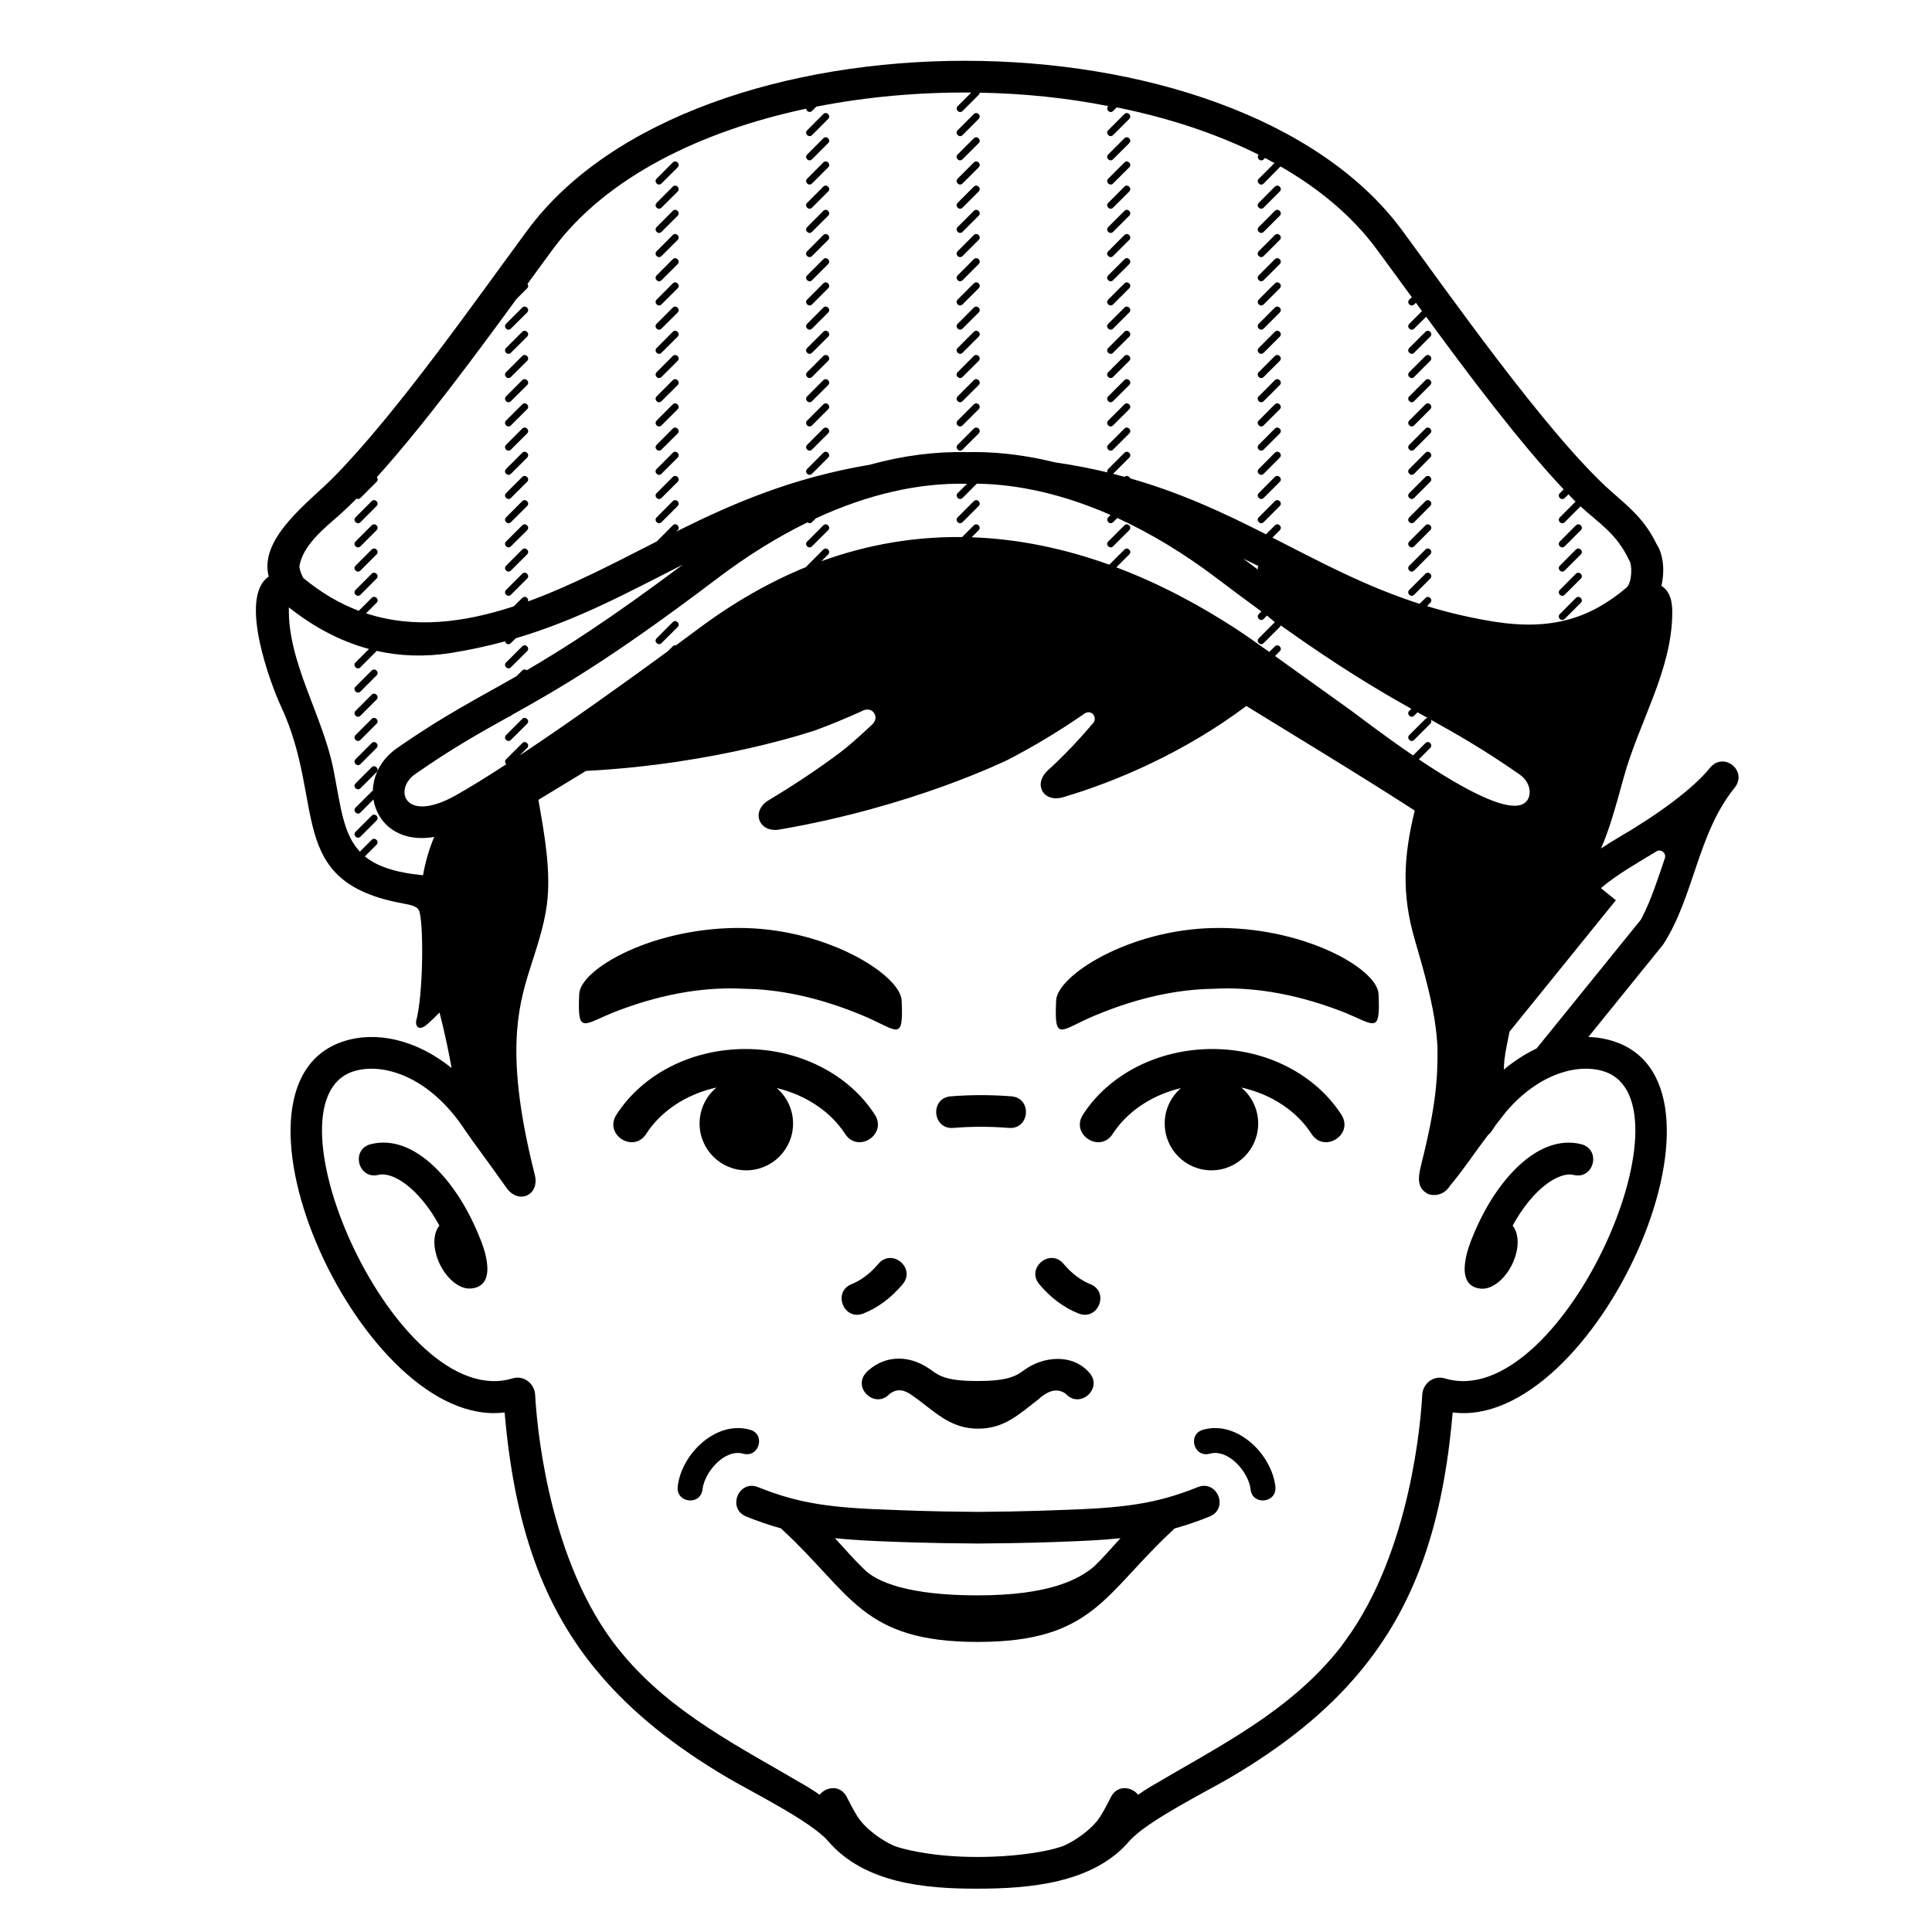 <svg height='100px' width='100px'  fill="#000000" xmlns="http://www.w3.org/2000/svg" xmlns:xlink="http://www.w3.org/1999/xlink" version="1.1" x="0px" y="0px" viewBox="0 0 100 100" enable-background="new 0 0 100 100" xml:space="preserve"><path fill="#000000" d="M79.532,54.271l5.359-6.62c0.03-0.035,0.054-0.073,0.075-0.113c0.514-0.986,0.845-2.065,1.205-3.109  c0.012-0.038,0.016-0.06,0.018-0.081c0.007-0.096-0.031-0.193-0.111-0.257c-0.065-0.054-0.144-0.074-0.224-0.064  c-0.031,0.002-0.069,0.016-0.101,0.029c-0.983,0.606-2.014,1.169-2.891,1.913l0.775,0.627l-5.505,6.803l-0.135,0.68  c-0.113,0.549-0.159,0.965-0.159,1.285C78.384,54.906,78.955,54.543,79.532,54.271z M31.06,86.682  c-2.999-3.51-4.443-7.789-4.941-13.576c-7.3,0.941-15.446-16.877-8.347-19.203c1.69-0.555,3.769-0.102,5.603,1.377  c-0.063-0.348-0.139-0.744-0.235-1.201l-0.023-0.109c-0.114-0.539-0.238-1.059-0.367-1.562l-0.277,0.276  c-0.116,0.114-0.24,0.226-0.363,0.335c-0.34,0.298-0.585,0.216-0.577-0.148c0.393-1.403,0.396-5.229,0.154-5.744  c-0.113-0.249-0.508-0.298-0.829-0.364c-6.15-1.12-3.958-5.186-6.33-10.237c-0.474-1.017-2.226-5.594-0.618-6.684l-0.033-0.143  c-0.37-1.919,2.142-3.742,3.34-4.947c3.312-3.339,7.506-9.351,10.096-12.852c8.646-11.671,36.601-11.671,45.245,0  c2.175,2.941,7.589,10.676,10.866,13.56c0.973,0.853,1.711,1.452,2.321,2.704c0.354,0.539,0.43,1.393,0.249,2.157  c0.517,0.327,0.577,0.96,0.561,1.507c-0.054,2.94-1.745,5.609-2.512,8.416c-0.407,1.483-0.74,2.691-1.174,3.673  c0.269-0.179,0.566-0.368,0.898-0.562c1.999-1.166,3.838-2.497,4.732-3.601c0.718-0.887,1.992,0.146,1.277,1.032  c-1.908,2.351-2.082,5.604-3.679,8.083l-0.056,0.075l-3.828,4.731c0.459,0.012,0.907,0.09,1.328,0.228  c7.1,2.329-1.044,20.147-8.351,19.204c-0.494,5.754-1.926,10.021-4.886,13.525c-1.679,1.996-3.854,3.746-6.633,5.379  c-1.214,0.715-4.346,2.268-5.221,3.289c-1.875,2.189-5.195,2.457-7.858,2.457c-2.667,0.008-5.848-0.268-7.724-2.457  c-0.873-1.021-4.005-2.574-5.216-3.289C34.898,90.385,32.736,88.65,31.06,86.682z M27.868,41.4c0.315,1.797,0.662,3.698,0.439,5.418  c-0.157,1.19-0.556,2.31-0.914,3.449c-0.318,1.006-0.613,2.126-0.66,3.699c-0.047,1.652,0.179,3.803,0.947,6.838  c0.269,1.055-0.834,1.564-1.463,0.68c-1.12-1.584-1.721-2.355-2.058-2.863c-0.027-0.033-0.05-0.062-0.072-0.098  c-1.872-2.875-4.341-3.545-5.807-3.064c-4.875,1.6,2.292,17.686,8.244,15.887c0.581-0.176,1.145,0.26,1.176,0.857  c0.058,1.117,0.548,8.068,3.986,12.729c0.163,0.221,0.329,0.434,0.504,0.641c2.591,3.131,6.151,4.873,9.583,6.9  c0.228,0.141,0.448,0.277,0.652,0.426c0.33-0.426,1.072-0.531,1.4,0.107c0.36,0.699,0.522,0.996,0.714,1.234  c0.373,0.475,1.077,1.008,1.737,1.299c0.243,0.088,0.498,0.16,0.778,0.223c1.208,0.264,2.416,0.354,3.542,0.354  c1.124,0,2.477-0.094,3.679-0.354c0.278-0.062,0.539-0.137,0.78-0.223c0.658-0.291,1.361-0.824,1.74-1.299  c0.186-0.232,0.352-0.535,0.712-1.234c0.329-0.639,1.073-0.533,1.401-0.107c0.205-0.15,0.419-0.287,0.649-0.426  c3.546-2.098,7.225-3.887,9.833-7.215c0.077-0.113,0.157-0.221,0.235-0.326c3.438-4.66,3.932-11.613,3.989-12.729  c0.026-0.598,0.592-1.033,1.172-0.857c5.952,1.799,13.121-14.287,8.246-15.887c-1.285-0.424-3.343,0.043-5.094,2.104l-0.517,0.664  c-0.066,0.096-0.133,0.195-0.195,0.297c-0.061,0.09-0.124,0.16-0.199,0.217l-0.284,0.379c-0.451,0.596-0.981,1.404-1.704,2.271  c0,0-0.333,0.613-1.085,0.428c-0.612-0.299-0.58-0.811-0.38-1.594c0.733-2.902,0.851-4.385,0.83-5.991  c-0.009-0.208-0.025-0.417-0.045-0.624c-0.012-0.136-0.026-0.271-0.045-0.407c-0.168-1.315-0.541-2.704-1.083-4.558  c-0.687-2.34-0.589-4.313-0.004-6.69c-2.887-1.869-6.481-4.032-8.716-5.414c-3.185,2.391-6.724,3.911-9.488,4.723  c-1.019,0.3-1.567-0.677-0.785-1.391c0.813-0.74,1.601-1.569,2.367-2.477c0.057-0.077,0.075-0.178,0.051-0.278  c-0.042-0.174-0.215-0.287-0.385-0.245c-0.055,0.013-0.1,0.037-0.15,0.069l-0.066,0.048c-1.256,0.866-2.554,1.646-3.888,2.338  c0,0-1.245,0.611-3.348,1.372c-2.085,0.75-5.031,1.647-8.477,2.237c-1.069,0.183-1.492-0.953-0.562-1.513  c2.403-1.443,3.867-2.596,4.025-2.726c0.464-0.393,0.918-0.8,1.36-1.218c0.116-0.126,0.15-0.229,0.15-0.337  c0-0.226-0.179-0.418-0.403-0.418c-0.066,0-0.129,0.01-0.198,0.034c-0.032,0.011-0.064,0.025-0.095,0.045  c-0.777,0.353-1.564,0.677-2.355,0.973c0,0-1.302,0.455-3.476,0.949c-2.115,0.482-5.061,1.001-8.456,1.176L27.868,41.4z   M69.812,36.691c0.362,0.257,1.737,1.327,3.328,2.411l0.64-0.639c0.165-0.166,0.416,0.083,0.246,0.252l-0.586,0.591  c2.309,1.548,4.959,3.027,5.607,2.125c0.209-0.288,0.219-0.921-0.418-1.363c-1.811-1.26-3.16-2.028-4.565-2.813  c0.034,0.063,0.034,0.141-0.034,0.208l-0.836,0.835c-0.164,0.166-0.416-0.084-0.249-0.25l0.835-0.837  c0.036-0.032,0.075-0.049,0.111-0.054l-0.518-0.287l-0.18,0.174c-0.164,0.167-0.416-0.083-0.249-0.251l0.107-0.105  c-1.725-0.969-3.69-2.13-6.763-4.317c-0.007,0.029-0.021,0.057-0.048,0.083l-0.835,0.834c-0.166,0.167-0.419-0.083-0.251-0.251  l0.832-0.834L65.58,31.86l-0.173,0.176c-0.166,0.166-0.419-0.085-0.251-0.252l0.136-0.134c-0.703-0.513-1.46-1.073-2.277-1.694  c-1.724-1.309-3.468-2.359-5.183-3.145l-0.218,0.215c-0.165,0.167-0.418-0.083-0.249-0.251l0.118-0.121  c-2.395-1.05-4.733-1.589-6.924-1.619l-0.735,0.738c-0.169,0.166-0.418-0.085-0.253-0.251l0.484-0.481  c-2.472-0.062-5.117,0.535-7.831,1.79l-0.193,0.194c-0.079,0.079-0.174,0.065-0.236,0.013c-1.554,0.756-3.124,1.731-4.69,2.918  c-5.521,4.184-8.232,5.721-10.628,7.061c-0.066,0.063-0.105,0.082-0.147,0.083c-1.507,0.84-2.914,1.625-4.841,2.967  c-1.135,0.791-0.564,2.587,2.091,1.106c0.738-0.413,1.64-0.974,2.627-1.617c-0.07-0.06-0.096-0.172-0.01-0.258l0.836-0.833  c0.166-0.167,0.419,0.083,0.25,0.251l-0.392,0.391c2.633-1.748,5.687-3.939,7.678-5.4l0.254-0.252c0.051-0.05,0.11-0.063,0.162-0.05  c0.457-0.335,0.841-0.622,1.131-0.838c1.874-1.402,3.751-2.462,5.618-3.222c0.01-0.022,0.025-0.042,0.047-0.063l0.833-0.835  c0.167-0.166,0.419,0.085,0.251,0.253l-0.349,0.347c2.459-0.891,4.893-1.275,7.285-1.249l0.602-0.603  c0.17-0.166,0.419,0.084,0.25,0.252l-0.36,0.362c2.438,0.084,4.819,0.592,7.125,1.419l0.781-0.781  c0.165-0.166,0.419,0.085,0.25,0.253l-0.668,0.666c2.146,0.808,4.209,1.892,6.178,3.172c0.421,0.275,1.02,0.693,1.74,1.207  l0.287-0.288c0.169-0.167,0.422,0.085,0.255,0.253l-0.244,0.246C67.088,34.735,68.425,35.704,69.812,36.691z M64.355,28.916  l0.766,0.574c-0.032-0.057-0.035-0.127,0.018-0.19L64.355,28.916z M45.007,24.057c1.707-0.473,3.393-0.693,5.034-0.654  c0.138-0.004,0.276-0.005,0.419-0.005h0.144c1.312,0.019,2.654,0.197,4.017,0.537c0.952,0.135,1.845,0.312,2.696,0.514  c-0.022-0.056-0.014-0.124,0.047-0.176l0.835-0.835c0.165-0.167,0.419,0.084,0.25,0.251l-0.836,0.835  c0.201,0.051,0.399,0.103,0.594,0.157c0.109-0.095,0.247-0.027,0.289,0.079c2.669,0.76,4.895,1.812,7.032,2.895l0.458-0.461  c0.171-0.167,0.422,0.084,0.255,0.252l-0.381,0.38c2.449,1.247,4.806,2.523,7.616,3.427l0.305-0.301  c0.165-0.168,0.416,0.084,0.246,0.251l-0.164,0.17c1.084,0.331,2.234,0.606,3.484,0.805c3.005,0.476,4.987-0.198,6.847-1.768  c0.299-0.304,0.289-1.203,0.133-1.408c-0.665-1.405-1.532-1.884-2.52-2.793l-0.818,0.82c-0.168,0.166-0.418-0.084-0.251-0.251  l0.813-0.816l-0.058-0.056l-0.31-0.32l-0.195,0.191c-0.168,0.166-0.418-0.085-0.251-0.251l0.197-0.198  c-2.302-2.444-4.9-5.909-7.118-8.934l-0.622,0.617c-0.164,0.166-0.416-0.081-0.249-0.251l0.655-0.657l-0.312-0.432l-0.094,0.087  c-0.164,0.166-0.416-0.085-0.249-0.251l0.129-0.127c-0.665-0.907-1.283-1.758-1.835-2.504c-1.248-1.685-2.947-3.105-4.962-4.263  l-0.87,0.887c-0.166,0.166-0.419-0.083-0.251-0.251l0.811-0.811c-0.161-0.089-0.326-0.177-0.488-0.262l-0.071,0.07  c-0.164,0.164-0.406-0.072-0.262-0.24c-2.196-1.097-4.692-1.914-7.345-2.449l-0.187,0.186c-0.165,0.167-0.418-0.084-0.249-0.251  c-2.144-0.428-4.392-0.655-6.653-0.696c-0.003,0.038-0.02,0.077-0.055,0.113l-0.833,0.834c-0.169,0.167-0.418-0.084-0.253-0.251  l0.703-0.702c-2.715-0.024-5.435,0.222-8.021,0.729L42.032,5.74c-0.126,0.125-0.295,0.017-0.307-0.115  c-2.737,0.583-5.306,1.468-7.532,2.657c-2.274,1.214-4.191,2.744-5.558,4.592c-0.373,0.501-0.821,1.122-1.332,1.82  c0.048,0.063,0.054,0.156-0.018,0.229l-0.547,0.545c-2.065,2.827-4.841,6.587-7.236,9.233c0.058,0.062,0.069,0.16-0.009,0.238  l-0.833,0.834c-0.066,0.064-0.143,0.066-0.203,0.035c-0.322,0.323-0.63,0.617-0.922,0.876c-0.787,0.686-1.887,1.573-2.042,2.657  c0.043,0.252,0.149,0.479,0.208,0.577c0.935,0.775,1.896,1.329,2.87,1.697l0.668-0.668c0.17-0.167,0.419,0.084,0.254,0.251  l-0.547,0.548c2.489,0.814,5.081,0.48,7.646-0.362l0.442-0.437c0.146-0.146,0.352,0.026,0.295,0.184  c2.283-0.833,4.536-2.022,6.663-3.105l0.832-0.835c0.167-0.167,0.416,0.084,0.254,0.253l-0.075,0.073l0.138-0.071  C37.957,26.048,41.018,24.728,45.007,24.057z M22.476,43.319c-1.826,0.314-2.951-0.705-3.146-1.938l-0.673,0.675  c-0.168,0.167-0.418-0.083-0.254-0.252l0.835-0.835c0.02-0.019,0.039-0.032,0.06-0.041c0.022-0.796,0.417-1.625,1.253-2.206  c2.488-1.731,4.101-2.529,6.189-3.727l0.288-0.289c0.079-0.077,0.172-0.065,0.236-0.014c1.921-1.122,4.303-2.638,8.077-5.466  c-2.753,1.393-5.393,2.85-8.646,3.811l-0.254,0.251c-0.114,0.119-0.275,0.031-0.3-0.092c-0.882,0.239-1.812,0.444-2.802,0.601  c-1.374,0.218-2.654,0.16-3.838-0.106l-0.846,0.849c-0.169,0.167-0.419-0.084-0.254-0.251l0.697-0.698  c-1.557-0.418-2.937-1.194-4.145-2.154c-0.078,2.805,1.75,5.596,2.301,8.366c0.376,1.896,0.488,3.338,1.375,4.279l0.607-0.611  c0.167-0.167,0.42,0.085,0.253,0.252l-0.604,0.603c0.618,0.509,1.547,0.836,3.01,0.977C22.025,44.575,22.22,43.919,22.476,43.319z   M58.198,27.193c0.165-0.167,0.419,0.084,0.25,0.252l-0.836,0.833c-0.165,0.167-0.42-0.083-0.249-0.25L58.198,27.193z   M50.403,25.941c0.169-0.167,0.421,0.085,0.252,0.253l-0.835,0.834c-0.168,0.166-0.417-0.084-0.251-0.251L50.403,25.941z   M42.613,27.193c0.167-0.167,0.419,0.084,0.251,0.252l-0.835,0.833c-0.165,0.167-0.419-0.083-0.249-0.25L42.613,27.193z   M34.821,32.202c0.166-0.167,0.418,0.085,0.254,0.253l-0.837,0.833c-0.168,0.167-0.417-0.083-0.249-0.251L34.821,32.202z   M27.03,37.211c0.167-0.166,0.422,0.086,0.253,0.252l-0.839,0.835c-0.165,0.167-0.416-0.084-0.249-0.251L27.03,37.211z   M81.567,30.95c0.171-0.168,0.422,0.085,0.255,0.251l-0.834,0.835c-0.168,0.166-0.418-0.085-0.251-0.252L81.567,30.95z   M81.567,29.698c0.171-0.166,0.422,0.085,0.255,0.252l-0.834,0.834c-0.168,0.168-0.418-0.083-0.251-0.251L81.567,29.698z   M81.567,28.445c0.171-0.167,0.422,0.084,0.255,0.252l-0.834,0.835c-0.168,0.166-0.418-0.085-0.251-0.251L81.567,28.445z   M81.567,27.193c0.171-0.167,0.422,0.084,0.255,0.252l-0.834,0.833c-0.168,0.167-0.418-0.083-0.251-0.25L81.567,27.193z   M73.78,29.698c0.165-0.166,0.418,0.085,0.246,0.252l-0.832,0.834c-0.165,0.168-0.417-0.083-0.249-0.251L73.78,29.698z   M73.78,28.445c0.165-0.167,0.418,0.084,0.246,0.252l-0.832,0.835c-0.165,0.166-0.417-0.085-0.249-0.251L73.78,28.445z   M73.78,27.193c0.165-0.167,0.418,0.084,0.246,0.252l-0.832,0.833c-0.165,0.167-0.417-0.083-0.249-0.25L73.78,27.193z M73.78,25.941  c0.165-0.167,0.418,0.085,0.246,0.253l-0.832,0.834c-0.165,0.166-0.417-0.084-0.249-0.251L73.78,25.941z M73.78,24.688  c0.165-0.167,0.418,0.084,0.246,0.253l-0.832,0.833c-0.165,0.167-0.417-0.085-0.249-0.251L73.78,24.688z M73.78,23.437  c0.165-0.167,0.418,0.084,0.246,0.251l-0.832,0.835c-0.165,0.167-0.417-0.084-0.249-0.25L73.78,23.437z M73.78,22.186  c0.165-0.167,0.418,0.083,0.246,0.252l-0.832,0.833c-0.165,0.168-0.417-0.083-0.249-0.25L73.78,22.186z M73.78,20.932  c0.165-0.168,0.418,0.084,0.246,0.252l-0.832,0.834c-0.165,0.167-0.417-0.083-0.249-0.253L73.78,20.932z M73.78,19.679  c0.165-0.167,0.418,0.085,0.246,0.253l-0.832,0.833c-0.165,0.167-0.417-0.083-0.249-0.251L73.78,19.679z M73.78,18.427  c0.165-0.166,0.418,0.085,0.246,0.253l-0.832,0.833c-0.165,0.167-0.417-0.083-0.249-0.251L73.78,18.427z M73.78,17.175  c0.165-0.168,0.418,0.085,0.246,0.252l-0.832,0.833c-0.165,0.168-0.417-0.083-0.249-0.25L73.78,17.175z M65.985,25.941  c0.171-0.167,0.422,0.085,0.255,0.253l-0.834,0.834c-0.168,0.166-0.418-0.084-0.253-0.251L65.985,25.941z M65.985,24.688  c0.171-0.167,0.422,0.084,0.255,0.253l-0.834,0.833c-0.168,0.167-0.418-0.085-0.253-0.251L65.985,24.688z M65.985,23.437  c0.171-0.167,0.422,0.084,0.255,0.251l-0.834,0.835c-0.168,0.167-0.418-0.084-0.253-0.25L65.985,23.437z M65.985,22.186  c0.171-0.167,0.422,0.083,0.255,0.252l-0.834,0.833c-0.168,0.168-0.418-0.083-0.253-0.25L65.985,22.186z M65.985,20.932  c0.171-0.168,0.422,0.084,0.255,0.252l-0.834,0.834c-0.168,0.167-0.418-0.083-0.253-0.253L65.985,20.932z M65.985,19.679  c0.171-0.167,0.422,0.085,0.255,0.253l-0.834,0.833c-0.168,0.167-0.418-0.083-0.253-0.251L65.985,19.679z M65.985,18.427  c0.171-0.166,0.422,0.085,0.255,0.253l-0.834,0.833c-0.168,0.167-0.418-0.083-0.253-0.251L65.985,18.427z M65.985,17.175  c0.171-0.168,0.422,0.085,0.255,0.252l-0.834,0.833c-0.168,0.168-0.418-0.083-0.253-0.25L65.985,17.175z M65.985,15.922  c0.171-0.166,0.422,0.086,0.255,0.254l-0.834,0.833c-0.168,0.166-0.418-0.081-0.253-0.251L65.985,15.922z M65.985,14.67  c0.171-0.167,0.422,0.084,0.255,0.252l-0.834,0.834c-0.168,0.166-0.418-0.085-0.253-0.251L65.985,14.67z M65.985,13.418  c0.171-0.168,0.422,0.084,0.255,0.252l-0.834,0.835c-0.168,0.166-0.418-0.085-0.253-0.252L65.985,13.418z M65.985,12.167  c0.171-0.167,0.422,0.085,0.255,0.252l-0.834,0.834c-0.168,0.167-0.418-0.084-0.253-0.25L65.985,12.167z M65.985,10.916  c0.171-0.168,0.422,0.083,0.255,0.252l-0.834,0.834c-0.168,0.166-0.418-0.083-0.253-0.251L65.985,10.916z M65.985,9.662  c0.171-0.166,0.422,0.086,0.255,0.252l-0.834,0.834c-0.168,0.168-0.418-0.083-0.253-0.251L65.985,9.662z M58.198,22.186  c0.165-0.167,0.419,0.083,0.25,0.252l-0.836,0.833c-0.165,0.168-0.42-0.083-0.249-0.25L58.198,22.186z M58.198,20.932  c0.165-0.168,0.419,0.084,0.25,0.252l-0.836,0.834c-0.165,0.167-0.42-0.083-0.249-0.253L58.198,20.932z M58.198,19.679  c0.165-0.167,0.419,0.085,0.25,0.253l-0.836,0.833c-0.165,0.167-0.42-0.083-0.249-0.251L58.198,19.679z M58.198,18.427  c0.165-0.166,0.419,0.085,0.25,0.253l-0.836,0.833c-0.165,0.167-0.42-0.083-0.249-0.251L58.198,18.427z M58.198,17.175  c0.165-0.168,0.419,0.085,0.25,0.252l-0.836,0.833c-0.165,0.168-0.42-0.083-0.249-0.25L58.198,17.175z M58.198,15.922  c0.165-0.166,0.419,0.086,0.25,0.254l-0.836,0.833c-0.165,0.166-0.42-0.081-0.249-0.251L58.198,15.922z M58.198,14.67  c0.165-0.167,0.419,0.084,0.25,0.252l-0.836,0.834c-0.165,0.166-0.42-0.085-0.249-0.251L58.198,14.67z M58.198,13.418  c0.165-0.168,0.419,0.084,0.25,0.252l-0.836,0.835c-0.165,0.166-0.42-0.085-0.249-0.252L58.198,13.418z M58.198,12.167  c0.165-0.167,0.419,0.085,0.25,0.252l-0.836,0.834c-0.165,0.167-0.42-0.084-0.249-0.25L58.198,12.167z M58.198,10.916  c0.165-0.168,0.419,0.083,0.25,0.252l-0.836,0.834c-0.165,0.166-0.42-0.083-0.249-0.251L58.198,10.916z M58.198,9.662  c0.165-0.166,0.419,0.086,0.25,0.252l-0.836,0.834c-0.165,0.168-0.42-0.083-0.249-0.251L58.198,9.662z M58.198,8.411  c0.165-0.168,0.419,0.084,0.25,0.253l-0.836,0.833c-0.165,0.167-0.42-0.083-0.249-0.25L58.198,8.411z M58.198,7.159  c0.165-0.166,0.419,0.084,0.25,0.251l-0.836,0.834c-0.165,0.168-0.42-0.083-0.249-0.251L58.198,7.159z M58.198,5.905  c0.165-0.167,0.419,0.085,0.25,0.251l-0.836,0.836c-0.165,0.166-0.42-0.085-0.249-0.252L58.198,5.905z M50.403,22.186  c0.169-0.167,0.421,0.083,0.252,0.252l-0.835,0.833c-0.168,0.168-0.417-0.083-0.251-0.25L50.403,22.186z M50.403,20.932  c0.169-0.168,0.421,0.084,0.252,0.252l-0.835,0.834c-0.168,0.167-0.417-0.083-0.251-0.253L50.403,20.932z M50.403,19.679  c0.169-0.167,0.421,0.085,0.252,0.253l-0.835,0.833c-0.168,0.167-0.417-0.083-0.251-0.251L50.403,19.679z M50.403,18.427  c0.169-0.166,0.421,0.085,0.252,0.253l-0.835,0.833c-0.168,0.167-0.417-0.083-0.251-0.251L50.403,18.427z M50.403,17.175  c0.169-0.168,0.421,0.085,0.252,0.252l-0.835,0.833c-0.168,0.168-0.417-0.083-0.251-0.25L50.403,17.175z M50.403,15.922  c0.169-0.166,0.421,0.086,0.252,0.254L49.82,17.01c-0.168,0.166-0.417-0.081-0.251-0.251L50.403,15.922z M50.403,14.67  c0.169-0.167,0.421,0.084,0.252,0.252l-0.835,0.834c-0.168,0.166-0.417-0.085-0.251-0.251L50.403,14.67z M50.403,13.418  c0.169-0.168,0.421,0.084,0.252,0.252l-0.835,0.835c-0.168,0.166-0.417-0.085-0.251-0.252L50.403,13.418z M50.403,12.167  c0.169-0.167,0.421,0.085,0.252,0.252l-0.835,0.834c-0.168,0.167-0.417-0.084-0.251-0.25L50.403,12.167z M50.403,10.916  c0.169-0.168,0.421,0.083,0.252,0.252l-0.835,0.834c-0.168,0.166-0.417-0.083-0.251-0.251L50.403,10.916z M50.403,9.662  c0.169-0.166,0.421,0.086,0.252,0.252l-0.835,0.834c-0.168,0.168-0.417-0.083-0.251-0.251L50.403,9.662z M50.403,8.411  c0.169-0.168,0.421,0.084,0.252,0.253L49.82,9.497c-0.168,0.167-0.417-0.083-0.251-0.25L50.403,8.411z M50.403,7.159  c0.169-0.166,0.421,0.084,0.252,0.251L49.82,8.245c-0.168,0.168-0.417-0.083-0.251-0.251L50.403,7.159z M50.403,5.905  c0.169-0.167,0.421,0.085,0.252,0.251L49.82,6.993c-0.168,0.166-0.417-0.085-0.251-0.252L50.403,5.905z M42.613,23.437  c0.167-0.167,0.419,0.084,0.251,0.251l-0.835,0.835c-0.165,0.167-0.419-0.084-0.249-0.25L42.613,23.437z M42.613,22.186  c0.167-0.167,0.419,0.083,0.251,0.252l-0.835,0.833c-0.165,0.168-0.419-0.083-0.249-0.25L42.613,22.186z M42.613,20.932  c0.167-0.168,0.419,0.084,0.251,0.252l-0.835,0.834c-0.165,0.167-0.419-0.083-0.249-0.253L42.613,20.932z M42.613,19.679  c0.167-0.167,0.419,0.085,0.251,0.253l-0.835,0.833c-0.165,0.167-0.419-0.083-0.249-0.251L42.613,19.679z M42.613,18.427  c0.167-0.166,0.419,0.085,0.251,0.253l-0.835,0.833c-0.165,0.167-0.419-0.083-0.249-0.251L42.613,18.427z M42.613,17.175  c0.167-0.168,0.419,0.085,0.251,0.252l-0.835,0.833c-0.165,0.168-0.419-0.083-0.249-0.25L42.613,17.175z M42.613,15.922  c0.167-0.166,0.419,0.086,0.251,0.254L42.03,17.01c-0.165,0.166-0.419-0.081-0.249-0.251L42.613,15.922z M42.613,14.67  c0.167-0.167,0.419,0.084,0.251,0.252l-0.835,0.834c-0.165,0.166-0.419-0.085-0.249-0.251L42.613,14.67z M42.613,13.418  c0.167-0.168,0.419,0.084,0.251,0.252l-0.835,0.835c-0.165,0.166-0.419-0.085-0.249-0.252L42.613,13.418z M42.613,12.167  c0.167-0.167,0.419,0.085,0.251,0.252l-0.835,0.834c-0.165,0.167-0.419-0.084-0.249-0.25L42.613,12.167z M42.613,10.916  c0.167-0.168,0.419,0.083,0.251,0.252l-0.835,0.834c-0.165,0.166-0.419-0.083-0.249-0.251L42.613,10.916z M42.613,9.662  c0.167-0.166,0.419,0.086,0.251,0.252l-0.835,0.834c-0.165,0.168-0.419-0.083-0.249-0.251L42.613,9.662z M42.613,8.411  c0.167-0.168,0.419,0.084,0.251,0.253L42.03,9.497c-0.165,0.167-0.419-0.083-0.249-0.25L42.613,8.411z M42.613,7.159  c0.167-0.166,0.419,0.084,0.251,0.251L42.03,8.245c-0.165,0.168-0.419-0.083-0.249-0.251L42.613,7.159z M42.613,5.905  c0.167-0.167,0.419,0.085,0.251,0.251L42.03,6.993c-0.165,0.166-0.419-0.085-0.249-0.252L42.613,5.905z M34.821,25.941  c0.166-0.167,0.418,0.085,0.254,0.253l-0.837,0.834c-0.168,0.166-0.417-0.084-0.249-0.251L34.821,25.941z M34.821,24.688  c0.166-0.167,0.418,0.084,0.254,0.253l-0.837,0.833c-0.168,0.167-0.417-0.085-0.249-0.251L34.821,24.688z M34.821,23.437  c0.166-0.167,0.418,0.084,0.254,0.251l-0.837,0.835c-0.168,0.167-0.417-0.084-0.249-0.25L34.821,23.437z M34.821,22.186  c0.166-0.167,0.418,0.083,0.254,0.252l-0.837,0.833c-0.168,0.168-0.417-0.083-0.249-0.25L34.821,22.186z M34.821,20.932  c0.166-0.168,0.418,0.084,0.254,0.252l-0.837,0.834c-0.168,0.167-0.417-0.083-0.249-0.253L34.821,20.932z M34.821,19.679  c0.166-0.167,0.418,0.085,0.254,0.253l-0.837,0.833c-0.168,0.167-0.417-0.083-0.249-0.251L34.821,19.679z M34.821,18.427  c0.166-0.166,0.418,0.085,0.254,0.253l-0.837,0.833c-0.168,0.167-0.417-0.083-0.249-0.251L34.821,18.427z M34.821,17.175  c0.166-0.168,0.418,0.085,0.254,0.252l-0.837,0.833c-0.168,0.168-0.417-0.083-0.249-0.25L34.821,17.175z M34.821,15.922  c0.166-0.166,0.418,0.086,0.254,0.254l-0.837,0.833c-0.168,0.166-0.417-0.081-0.249-0.251L34.821,15.922z M34.821,14.67  c0.166-0.167,0.418,0.084,0.254,0.252l-0.837,0.834c-0.168,0.166-0.417-0.085-0.249-0.251L34.821,14.67z M34.821,13.418  c0.166-0.168,0.418,0.084,0.254,0.252l-0.837,0.835c-0.168,0.166-0.417-0.085-0.249-0.252L34.821,13.418z M34.821,12.167  c0.166-0.167,0.418,0.085,0.254,0.252l-0.837,0.834c-0.168,0.167-0.417-0.084-0.249-0.25L34.821,12.167z M34.821,10.916  c0.166-0.168,0.418,0.083,0.254,0.252l-0.837,0.834c-0.168,0.166-0.417-0.083-0.249-0.251L34.821,10.916z M34.821,9.662  c0.166-0.166,0.418,0.086,0.254,0.252l-0.837,0.834c-0.168,0.168-0.417-0.083-0.249-0.251L34.821,9.662z M34.821,8.411  c0.166-0.168,0.418,0.084,0.254,0.253l-0.837,0.833c-0.168,0.167-0.417-0.083-0.249-0.25L34.821,8.411z M27.03,29.698  c0.167-0.166,0.422,0.085,0.253,0.252l-0.839,0.834c-0.165,0.168-0.416-0.083-0.249-0.251L27.03,29.698z M27.03,28.445  c0.167-0.167,0.422,0.084,0.253,0.252l-0.839,0.835c-0.165,0.166-0.416-0.085-0.249-0.251L27.03,28.445z M27.03,27.193  c0.167-0.167,0.422,0.084,0.253,0.252l-0.839,0.833c-0.165,0.167-0.416-0.083-0.249-0.25L27.03,27.193z M27.03,25.941  c0.167-0.167,0.422,0.085,0.253,0.253l-0.839,0.834c-0.165,0.166-0.416-0.084-0.249-0.251L27.03,25.941z M27.03,24.688  c0.167-0.167,0.422,0.084,0.253,0.253l-0.839,0.833c-0.165,0.167-0.416-0.085-0.249-0.251L27.03,24.688z M27.03,23.437  c0.167-0.167,0.422,0.084,0.253,0.251l-0.839,0.835c-0.165,0.167-0.416-0.084-0.249-0.25L27.03,23.437z M27.03,22.186  c0.167-0.167,0.422,0.083,0.253,0.252l-0.839,0.833c-0.165,0.168-0.416-0.083-0.249-0.25L27.03,22.186z M27.03,20.932  c0.167-0.168,0.422,0.084,0.253,0.252l-0.839,0.834c-0.165,0.167-0.416-0.083-0.249-0.253L27.03,20.932z M27.03,19.679  c0.167-0.167,0.422,0.085,0.253,0.253l-0.839,0.833c-0.165,0.167-0.416-0.083-0.249-0.251L27.03,19.679z M27.03,18.427  c0.167-0.166,0.422,0.085,0.253,0.253l-0.839,0.833c-0.165,0.167-0.416-0.083-0.249-0.251L27.03,18.427z M27.03,17.175  c0.167-0.168,0.422,0.085,0.253,0.252l-0.839,0.833c-0.165,0.168-0.416-0.083-0.249-0.25L27.03,17.175z M27.03,15.922  c0.167-0.166,0.422,0.086,0.253,0.254l-0.839,0.833c-0.165,0.166-0.416-0.081-0.249-0.251L27.03,15.922z M19.237,29.698  c0.167-0.166,0.42,0.085,0.253,0.252l-0.833,0.834c-0.168,0.168-0.419-0.083-0.254-0.251L19.237,29.698z M19.237,28.445  c0.167-0.167,0.42,0.084,0.253,0.252l-0.833,0.835c-0.168,0.166-0.419-0.085-0.254-0.251L19.237,28.445z M19.237,27.193  c0.167-0.167,0.42,0.084,0.253,0.252l-0.833,0.833c-0.168,0.167-0.419-0.083-0.254-0.25L19.237,27.193z M19.237,25.941  c0.167-0.167,0.42,0.085,0.253,0.253l-0.833,0.834c-0.168,0.166-0.419-0.084-0.254-0.251L19.237,25.941z M27.03,33.454  c0.167-0.167,0.422,0.085,0.253,0.253l-0.839,0.833c-0.165,0.167-0.416-0.084-0.249-0.251L27.03,33.454z M19.237,42.221  c0.167-0.168,0.42,0.083,0.253,0.251l-0.833,0.833c-0.168,0.168-0.419-0.083-0.254-0.25L19.237,42.221z M19.237,39.715  c0.167-0.166,0.42,0.085,0.253,0.253l-0.833,0.833c-0.168,0.168-0.419-0.084-0.254-0.25L19.237,39.715z M19.237,38.463  c0.167-0.166,0.42,0.083,0.253,0.252l-0.833,0.834c-0.168,0.166-0.419-0.084-0.254-0.251L19.237,38.463z M19.237,37.211  c0.167-0.166,0.42,0.086,0.253,0.252l-0.833,0.835c-0.168,0.167-0.419-0.084-0.254-0.251L19.237,37.211z M19.237,35.958  c0.167-0.167,0.42,0.084,0.253,0.254l-0.833,0.833c-0.168,0.166-0.419-0.083-0.254-0.251L19.237,35.958z M19.237,34.707  c0.167-0.167,0.42,0.086,0.253,0.252l-0.833,0.834c-0.168,0.167-0.419-0.083-0.254-0.251L19.237,34.707z M61.128,56.318  c-1.553,0.369-2.812,1.256-3.533,2.369c-0.658,1.029-2.201,0.039-1.543-0.99c1.329-2.068,3.865-3.4,6.699-3.4  c2.837,0,5.349,1.338,6.679,3.4c0.658,1.029-0.885,2.018-1.548,0.99c-0.736-1.143-2.031-2.045-3.637-2.398  c0.537,0.443,0.878,1.115,0.878,1.865c0,1.338-1.081,2.422-2.42,2.422c-1.334,0-2.418-1.084-2.418-2.422  C60.285,57.42,60.61,56.762,61.128,56.318z M62.811,48.034c4.609-0.094,8.481,2.09,8.542,3.417c0.103,2.209-0.213,1.537-2.007,0.859  c-2.518-0.951-4.682-1.23-6.515-1.131c-1.758,0.023-3.808,0.4-6.161,1.385c-1.794,0.748-2.107,1.436-2.005-0.78  C54.725,50.492,58.415,48.123,62.811,48.034z M40.203,56.318c0.517,0.443,0.846,1.102,0.846,1.836c0,1.338-1.084,2.422-2.42,2.422  c-1.334,0-2.419-1.084-2.419-2.422c0-0.75,0.341-1.422,0.877-1.865c-1.601,0.352-2.902,1.252-3.638,2.398  c-0.661,1.029-2.205,0.039-1.542-0.99c1.327-2.066,3.837-3.4,6.677-3.4c2.834,0,5.373,1.334,6.698,3.4  c0.657,1.029-0.884,2.018-1.541,0.99C43.019,57.574,41.758,56.688,40.203,56.318z M38.521,48.034  c4.393,0.088,8.088,2.457,8.148,3.75c0.103,2.214-0.216,1.528-2.01,0.78c-2.356-0.984-4.402-1.363-6.16-1.385  c-1.833-0.1-3.996,0.18-6.51,1.131c-1.793,0.678-2.11,1.35-2.009-0.859C30.041,50.124,33.905,47.941,38.521,48.034z M49.211,56.746  c0.517-0.041,1.036-0.062,1.57-0.062c0.523,0,1.047,0.021,1.569,0.062c1.088,0.088,0.956,1.723-0.133,1.635  c-0.477-0.039-0.954-0.059-1.437-0.059c-0.485,0-0.965,0.02-1.436,0.059C48.252,58.471,48.124,56.834,49.211,56.746z M44.836,71.041  c0,0,0.1-0.113,0.289-0.252c0.969-0.711,2.146-0.57,3.106,0.148c0.43,0.322,0.888,0.545,2.359,0.545  c1.477,0,1.965-0.225,2.392-0.545c0.996-0.748,2.524-0.887,3.392,0.104c0.741,0.805-0.468,1.914-1.206,1.105  c-0.427-0.311-0.845-0.162-1.203,0.105l-0.113,0.082c-0.039,0.043-0.082,0.082-0.133,0.121c-0.964,0.734-1.729,1.494-3.089,1.494  c-1.35,0-2.127-0.76-3.098-1.494c-0.111-0.084-0.2-0.141-0.284-0.203c-0.423-0.318-0.789-0.406-1.199-0.105  C45.305,72.955,44.094,71.846,44.836,71.041z M55.049,65.416c0.439,0.523,0.929,0.869,1.377,1.047  c1.021,0.4,0.421,1.924-0.601,1.523c-0.738-0.291-1.444-0.811-2.032-1.514C53.092,65.637,54.346,64.582,55.049,65.416z   M46.721,66.473c-0.59,0.703-1.293,1.223-2.034,1.514c-1.014,0.4-1.617-1.123-0.602-1.523c0.45-0.178,0.938-0.523,1.379-1.047  C46.167,64.582,47.424,65.637,46.721,66.473z M19.201,59.219c2.271-0.562,4.491,1.963,5.631,4.846  c0.095,0.221,1.076,2.508-0.465,2.629c-0.704,0.055-1.504-0.754-1.785-1.74c-0.184-0.631-0.104-1.191,0.16-1.52  c-1.059-1.945-2.416-2.803-3.151-2.623C18.53,61.07,18.137,59.479,19.201,59.219z M81.836,59.221  c1.062,0.266,0.672,1.855-0.391,1.592c-0.736-0.178-2.094,0.684-3.151,2.627c0.264,0.326,0.346,0.891,0.159,1.521  c-0.279,0.98-1.085,1.791-1.783,1.742c-1.541-0.123-0.56-2.414-0.469-2.633C77.341,61.186,79.562,58.662,81.836,59.221z   M62.62,75.242c-0.825,0.232-1.174-1.012-0.345-1.24c1.774-0.498,3.554,1.283,3.738,2.943c0.095,0.857-1.193,1-1.283,0.143  C64.634,76.203,63.585,74.975,62.62,75.242z M38.466,75.242c-0.96-0.268-2.006,0.961-2.104,1.846  c-0.095,0.857-1.377,0.715-1.284-0.143c0.183-1.66,1.961-3.441,3.739-2.943C39.645,74.23,39.297,75.475,38.466,75.242z   M57.996,79.617c-0.907,0.094-1.911,0.146-3.095,0.186c-0.138,0.006-1.841,0.076-4.284,0.09c-2.554-0.014-4.3-0.09-4.3-0.09  c-1.185-0.039-2.194-0.092-3.1-0.186c0.521,0.57,0.987,1.102,1.472,1.57c0.672,0.719,2.4,1.389,5.907,1.389  c3.687,0,5.23-0.811,6.044-1.504C57.087,80.637,57.516,80.146,57.996,79.617z M62.605,78.496c-0.628,0.254-1.223,0.455-1.815,0.619  c-0.025,0.027-0.051,0.055-0.079,0.082c-3.569,3.299-4.115,5.787-10.104,5.789c-5.992-0.002-6.522-2.49-10.093-5.789  c-0.033-0.027-0.058-0.055-0.083-0.086c-0.587-0.162-1.179-0.361-1.803-0.615c-1.012-0.408-0.4-1.93,0.613-1.521  c2.167,0.873,3.835,1.078,7.145,1.184c0,0,1.716,0.08,4.225,0.096c2.515-0.016,4.233-0.096,4.233-0.096  c3.31-0.102,4.978-0.311,7.147-1.184C63.006,76.566,63.622,78.088,62.605,78.496z"></path></svg>